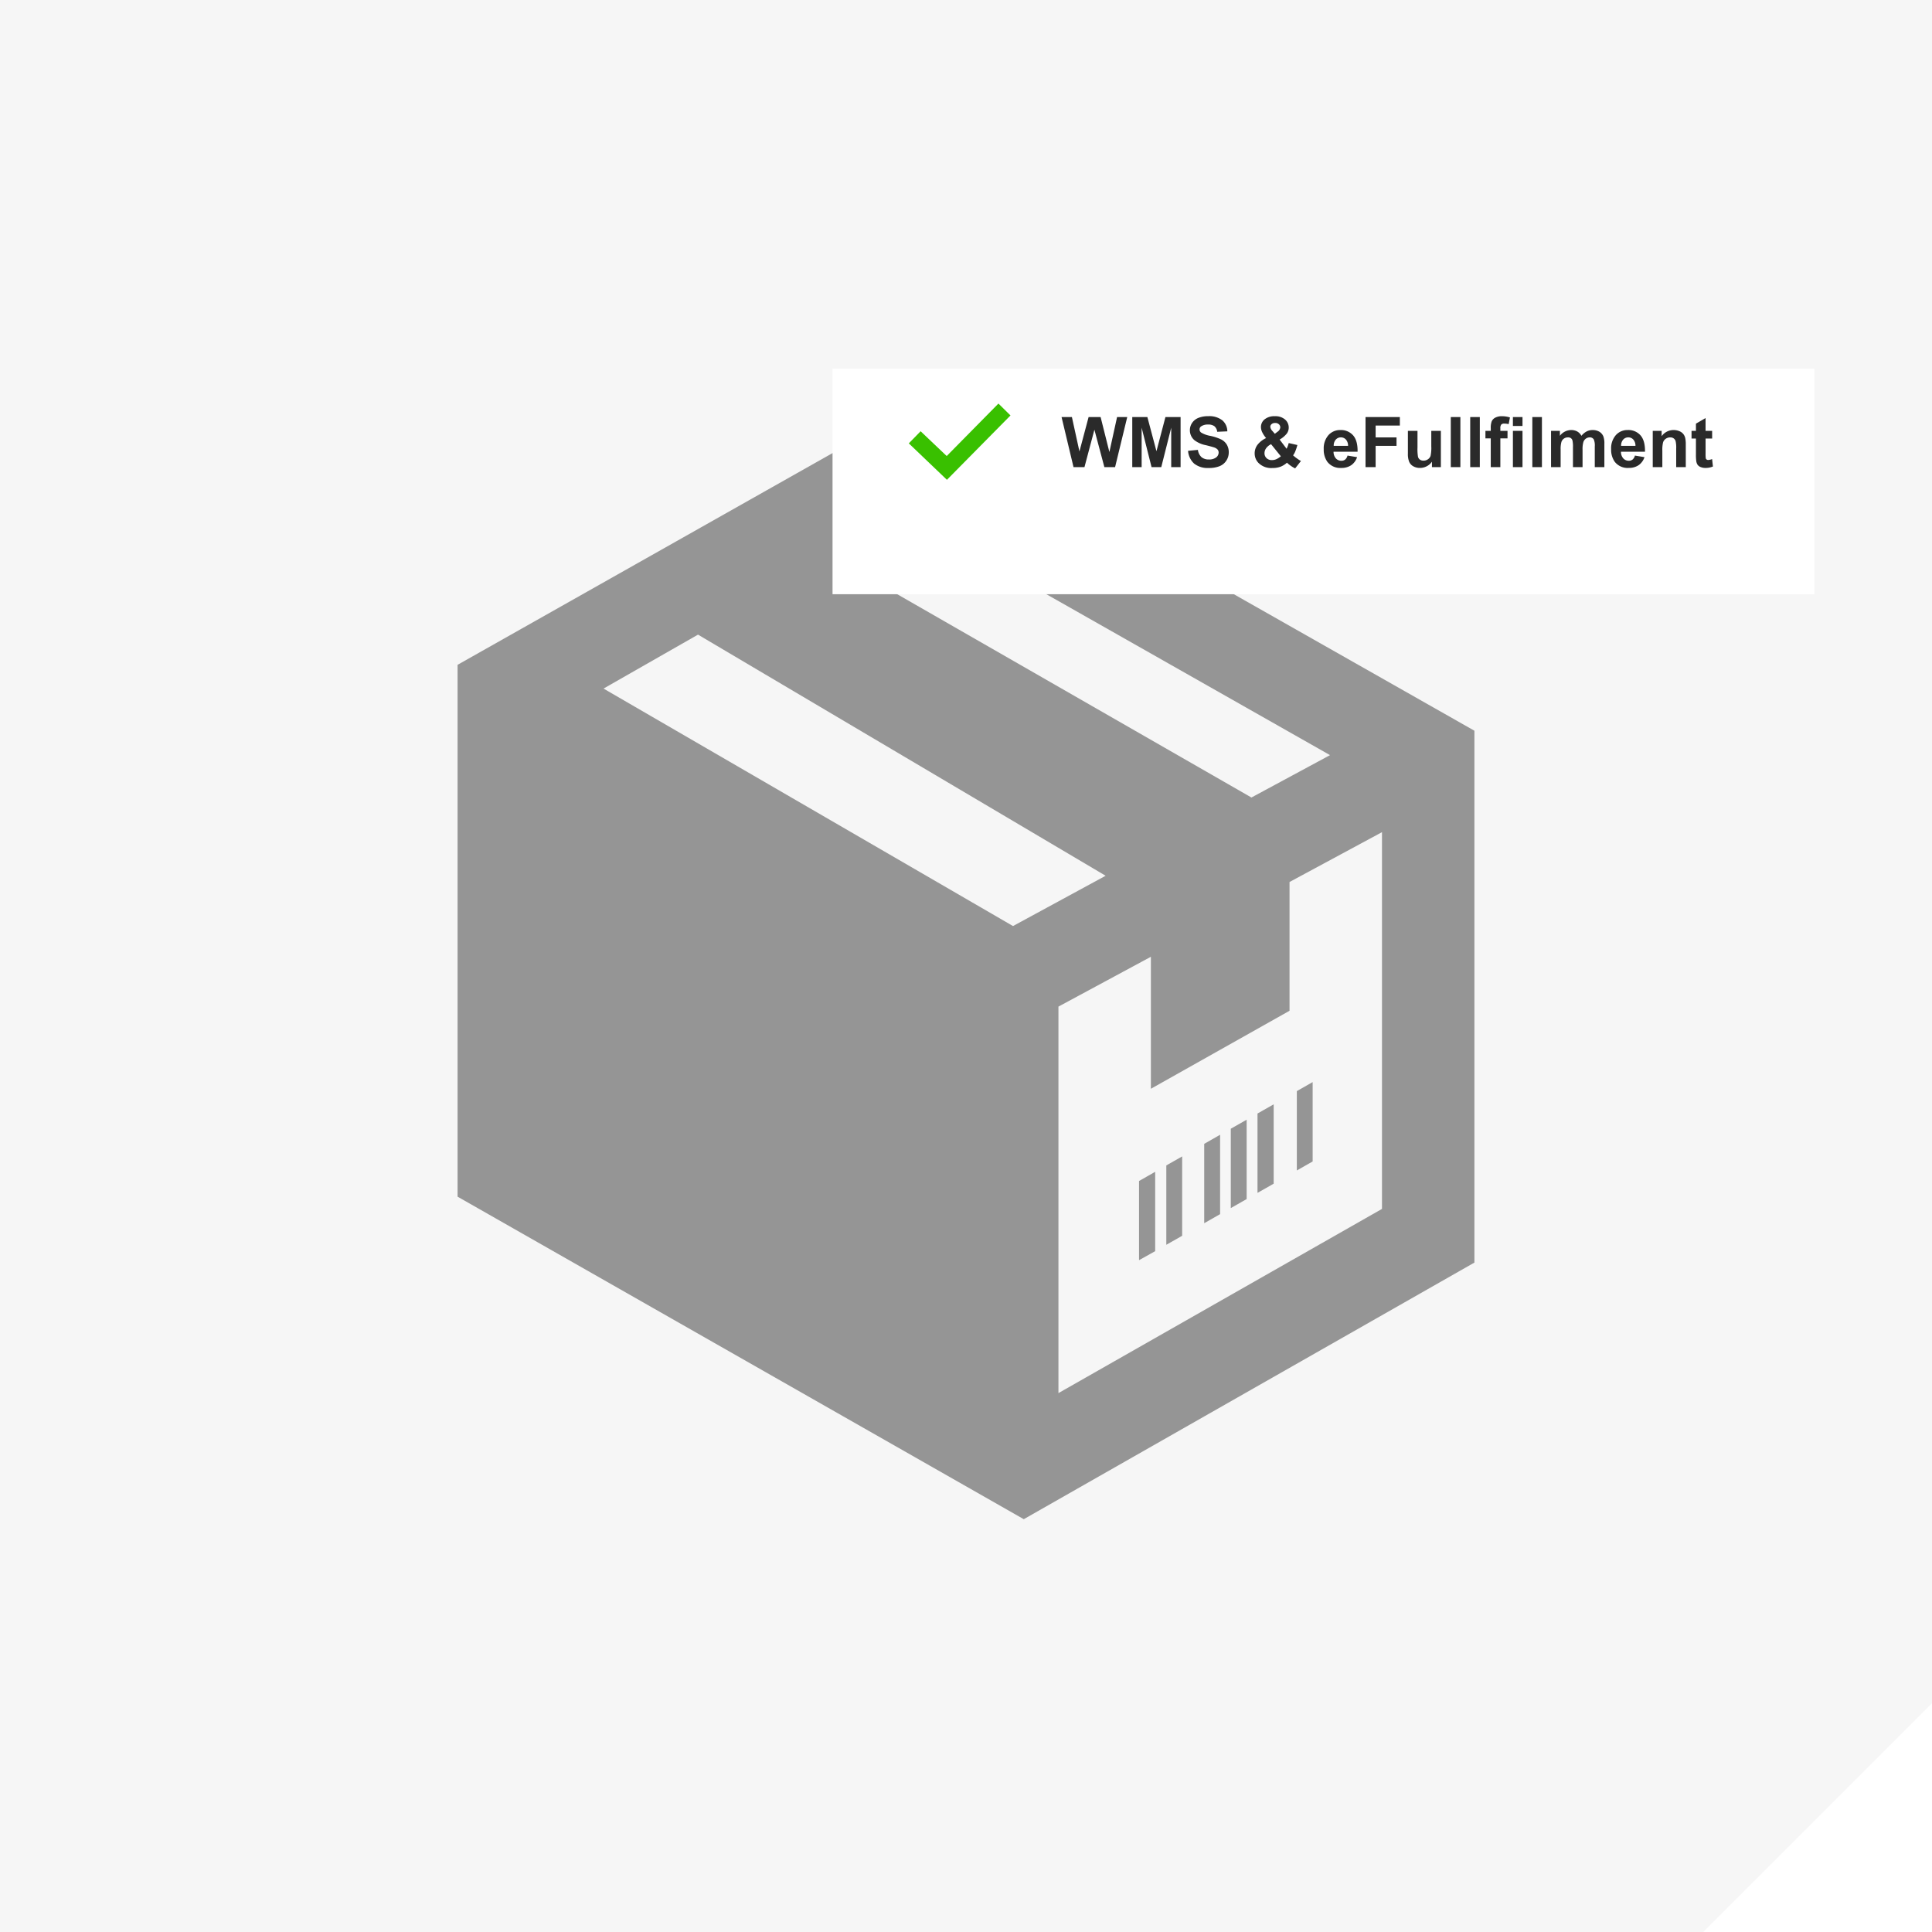 <svg xmlns="http://www.w3.org/2000/svg" xmlns:xlink="http://www.w3.org/1999/xlink" width="608.002" height="608.002" viewBox="0 0 608.002 608.002">
  <defs>
    <filter id="Rectangle_2689" x="226" y="80" width="380.982" height="143" filterUnits="userSpaceOnUse">
      <feOffset dy="12" input="SourceAlpha"/>
      <feGaussianBlur stdDeviation="12" result="blur"/>
      <feFlood flood-color="#222" flood-opacity="0.118"/>
      <feComposite operator="in" in2="blur"/>
      <feComposite in="SourceGraphic"/>
    </filter>
  </defs>
  <g id="Group_5671" data-name="Group 5671" transform="translate(-976 -2683)">
    <g id="Group_4109" data-name="Group 4109" transform="translate(0.002 1075.002)">
      <g id="Group_3737" data-name="Group 3737" transform="translate(0 120)">
        <path id="Subtraction_36" data-name="Subtraction 36" d="M17094-12181h-536v-608h608v536l-72,72Z" transform="translate(-15582 14277)" fill="#f6f6f6"/>
      </g>
      <path id="Path_4546" data-name="Path 4546" d="M312,0V312H0Z" transform="translate(1272 1904)" fill="none"/>
    </g>
    <path id="iconmonstr-shipping-box-4" d="M215.458,242.662l5.076-2.895v24.975l-5.076,2.836Zm8.582,20.073,4.989-2.836V234.924l-4.989,2.836v24.975ZM321,100.96V268.335L179.182,349.091,1,247.593V80.218L143.065,0Zm-201.4-54.3,131.229,75.316L275.56,108.64,143.007,33.44,119.6,46.662ZM204.942,146.6,76.665,70.72,46.935,87.695l128.858,74.735Zm86.967-13.716-29.091,15.68v40.524l-43.636,24.553V172.1l-29.091,15.68V309.411l101.818-57.964ZM235.967,255.942l5-2.851V228.116l-5,2.851v24.975Zm34.124-44.407-4.975,2.836v24.975l4.975-2.836V211.535ZM252.738,246.4l5.091-2.895V218.531l-5.091,2.895Zm-8.407,4.785,4.989-2.836V223.375l-4.989,2.836Z" transform="translate(1119 2812)" fill="#959595"/>
    <g id="Component_78_23" data-name="Component 78 – 23" transform="translate(1238 2787)">
      <g transform="matrix(1, 0, 0, 1, -262, -104)" filter="url(#Rectangle_2689)">
        <rect id="Rectangle_2689-2" data-name="Rectangle 2689" width="308.982" height="71" transform="translate(262 104)" fill="#fff"/>
      </g>
      <path id="Path_5491" data-name="Path 5491" d="M3.835,0,.075-15.748H3.33L5.7-4.931,8.583-15.748h3.781l2.761,11,2.417-11h3.2L16.919,0H13.546L10.409-11.773,7.283,0ZM22.322,0V-15.748h4.759L29.938-5.006l2.825-10.742h4.77V0H34.579V-12.4L31.453,0H28.392L25.276-12.4V0ZM39.886-5.124l3.094-.3a3.774,3.774,0,0,0,1.133,2.288,3.427,3.427,0,0,0,2.3.73,3.541,3.541,0,0,0,2.315-.65,1.934,1.934,0,0,0,.779-1.52,1.434,1.434,0,0,0-.328-.951,2.619,2.619,0,0,0-1.144-.682Q47.48-6.4,45.493-6.9a8.637,8.637,0,0,1-3.588-1.558,4.1,4.1,0,0,1-1.45-3.169,4.048,4.048,0,0,1,.682-2.25,4.271,4.271,0,0,1,1.966-1.6,7.879,7.879,0,0,1,3.1-.548,6.648,6.648,0,0,1,4.463,1.3,4.588,4.588,0,0,1,1.574,3.47l-3.18.14a2.7,2.7,0,0,0-.875-1.746,3.205,3.205,0,0,0-2.014-.532,3.633,3.633,0,0,0-2.17.569,1.147,1.147,0,0,0-.5.978,1.21,1.21,0,0,0,.473.956A8.359,8.359,0,0,0,46.89-9.829,15.419,15.419,0,0,1,50.322-8.7a4.423,4.423,0,0,1,1.74,1.6,4.681,4.681,0,0,1,.628,2.508,4.638,4.638,0,0,1-.752,2.535A4.506,4.506,0,0,1,49.812-.3a8.919,8.919,0,0,1-3.427.575A6.822,6.822,0,0,1,41.8-1.1,6,6,0,0,1,39.886-5.124Zm35.524,3.2L73.584.408a10.665,10.665,0,0,1-2.578-1.8,6.483,6.483,0,0,1-2.03,1.268,7.2,7.2,0,0,1-2.557.408,5.639,5.639,0,0,1-4.426-1.654,4.272,4.272,0,0,1-1.149-2.943,4.438,4.438,0,0,1,.9-2.723,7.38,7.38,0,0,1,2.7-2.1,8.546,8.546,0,0,1-1.214-1.821A3.846,3.846,0,0,1,62.82-12.6a3.092,3.092,0,0,1,1.144-2.422,4.823,4.823,0,0,1,3.26-.994,4.577,4.577,0,0,1,3.19,1.042,3.307,3.307,0,0,1,1.149,2.546A3.234,3.234,0,0,1,71-10.613a7.7,7.7,0,0,1-2.3,1.944l2.191,2.89a7.394,7.394,0,0,0,.666-1.794l2.729.623a16.763,16.763,0,0,1-.709,2.122,5.7,5.7,0,0,1-.645,1.123,12.3,12.3,0,0,0,1.305,1.037A9.855,9.855,0,0,0,75.41-1.923Zm-8.218-8.562.816-.623a1.878,1.878,0,0,0,.9-1.386,1.306,1.306,0,0,0-.435-.988A1.65,1.65,0,0,0,67.3-13.89a1.647,1.647,0,0,0-1.128.36,1.083,1.083,0,0,0-.408.833,2.277,2.277,0,0,0,.688,1.354ZM66.011-7.208A4.086,4.086,0,0,0,64.453-5.94a2.626,2.626,0,0,0-.516,1.515,2.12,2.12,0,0,0,.639,1.6,2.361,2.361,0,0,0,1.713.618,3.445,3.445,0,0,0,1.364-.279,5.953,5.953,0,0,0,1.429-.924ZM90.063-3.631l3.008.5A4.934,4.934,0,0,1,91.239-.607a5.381,5.381,0,0,1-3.131.865,5.1,5.1,0,0,1-4.4-1.944,6.532,6.532,0,0,1-1.128-3.932,6.3,6.3,0,0,1,1.482-4.442,4.882,4.882,0,0,1,3.749-1.606,5.064,5.064,0,0,1,4.018,1.681Q93.3-8.3,93.231-4.834H85.669a3.054,3.054,0,0,0,.73,2.089A2.285,2.285,0,0,0,88.14-2a1.848,1.848,0,0,0,1.192-.387A2.388,2.388,0,0,0,90.063-3.631Zm.172-3.051a2.906,2.906,0,0,0-.677-1.993,2.077,2.077,0,0,0-1.568-.682,2.1,2.1,0,0,0-1.633.72,2.785,2.785,0,0,0-.634,1.955ZM95.734,0V-15.748h10.8v2.664H98.914v3.728h6.574v2.664H98.914V0Zm20.9,0V-1.708A4.4,4.4,0,0,1,115-.269a4.592,4.592,0,0,1-2.143.526,4.19,4.19,0,0,1-2.062-.5,2.981,2.981,0,0,1-1.321-1.418,6.328,6.328,0,0,1-.408-2.524v-7.219h3.019v5.242a14.537,14.537,0,0,0,.167,2.949,1.608,1.608,0,0,0,.607.859,1.865,1.865,0,0,0,1.117.317,2.375,2.375,0,0,0,1.386-.424,2.158,2.158,0,0,0,.838-1.053,12.219,12.219,0,0,0,.226-3.078v-4.812h3.019V0Zm5.93,0V-15.748h3.019V0Zm6.112,0V-15.748H131.7V0Zm4.791-11.408h1.676v-.859a5.709,5.709,0,0,1,.306-2.148,2.42,2.42,0,0,1,1.128-1.155,4.327,4.327,0,0,1,2.079-.446,8.4,8.4,0,0,1,2.524.387l-.408,2.105a5.962,5.962,0,0,0-1.386-.172,1.236,1.236,0,0,0-.94.306,1.774,1.774,0,0,0-.285,1.176v.806h2.256v2.374h-2.256V0h-3.019V-9.034h-1.676Zm8.647-1.547v-2.793h3.019v2.793Zm0,12.955V-11.408h3.019V0Zm6.112,0V-15.748h3.019V0Zm5.887-11.408H156.9v1.558a4.477,4.477,0,0,1,3.556-1.815,3.83,3.83,0,0,1,1.9.451,3.467,3.467,0,0,1,1.321,1.364,5.27,5.27,0,0,1,1.622-1.364,3.98,3.98,0,0,1,1.858-.451,4.139,4.139,0,0,1,2.127.51,3.126,3.126,0,0,1,1.3,1.5,6.5,6.5,0,0,1,.312,2.363V0h-3.019V-6.521a4.851,4.851,0,0,0-.312-2.191,1.43,1.43,0,0,0-1.289-.645,2.057,2.057,0,0,0-1.192.387,2.145,2.145,0,0,0-.806,1.133,8.154,8.154,0,0,0-.247,2.358V0h-3.019V-6.252a8.672,8.672,0,0,0-.161-2.148,1.371,1.371,0,0,0-.5-.72,1.579,1.579,0,0,0-.918-.236,2.2,2.2,0,0,0-1.257.376,2.062,2.062,0,0,0-.8,1.085,8.064,8.064,0,0,0-.242,2.353V0h-3.019Zm26.394,7.777,3.008.5a4.934,4.934,0,0,1-1.832,2.519,5.381,5.381,0,0,1-3.131.865,5.1,5.1,0,0,1-4.4-1.944,6.532,6.532,0,0,1-1.128-3.932,6.3,6.3,0,0,1,1.482-4.442,4.882,4.882,0,0,1,3.749-1.606,5.064,5.064,0,0,1,4.018,1.681q1.472,1.681,1.407,5.151h-7.562a3.054,3.054,0,0,0,.73,2.089,2.285,2.285,0,0,0,1.74.747,1.848,1.848,0,0,0,1.192-.387A2.388,2.388,0,0,0,180.512-3.631Zm.172-3.051a2.906,2.906,0,0,0-.677-1.993,2.077,2.077,0,0,0-1.568-.682,2.1,2.1,0,0,0-1.633.72,2.785,2.785,0,0,0-.634,1.955ZM196.518,0H193.5V-5.822a9,9,0,0,0-.193-2.39,1.676,1.676,0,0,0-.628-.843,1.8,1.8,0,0,0-1.047-.3,2.42,2.42,0,0,0-1.407.43,2.165,2.165,0,0,0-.854,1.139,9.842,9.842,0,0,0-.231,2.621V0h-3.019V-11.408h2.8v1.676a4.568,4.568,0,0,1,3.76-1.934,4.529,4.529,0,0,1,1.826.36,3.06,3.06,0,0,1,1.251.918,3.327,3.327,0,0,1,.591,1.268,9.428,9.428,0,0,1,.167,2.03Zm8.293-11.408V-9h-2.062v4.6a11.436,11.436,0,0,0,.059,1.627.663.663,0,0,0,.269.381.852.852,0,0,0,.51.15,3.9,3.9,0,0,0,1.214-.29l.258,2.342a6,6,0,0,1-2.385.451A3.783,3.783,0,0,1,201.2-.016a2.148,2.148,0,0,1-.961-.709,2.8,2.8,0,0,1-.424-1.176,14.632,14.632,0,0,1-.1-2.127V-9h-1.386v-2.406h1.386v-2.267l3.029-1.762v4.028Z" transform="translate(72 43)" fill="rgba(34,34,34,0.96)"/>
      <path id="iconmonstr-check-mark-2" d="M12,26.965,0,15.492,3.721,11.68l8.208,7.8L28.209,2.965,32,6.706Z" transform="translate(24 20.035)" fill="#39c000"/>
    </g>
  </g>
</svg>
